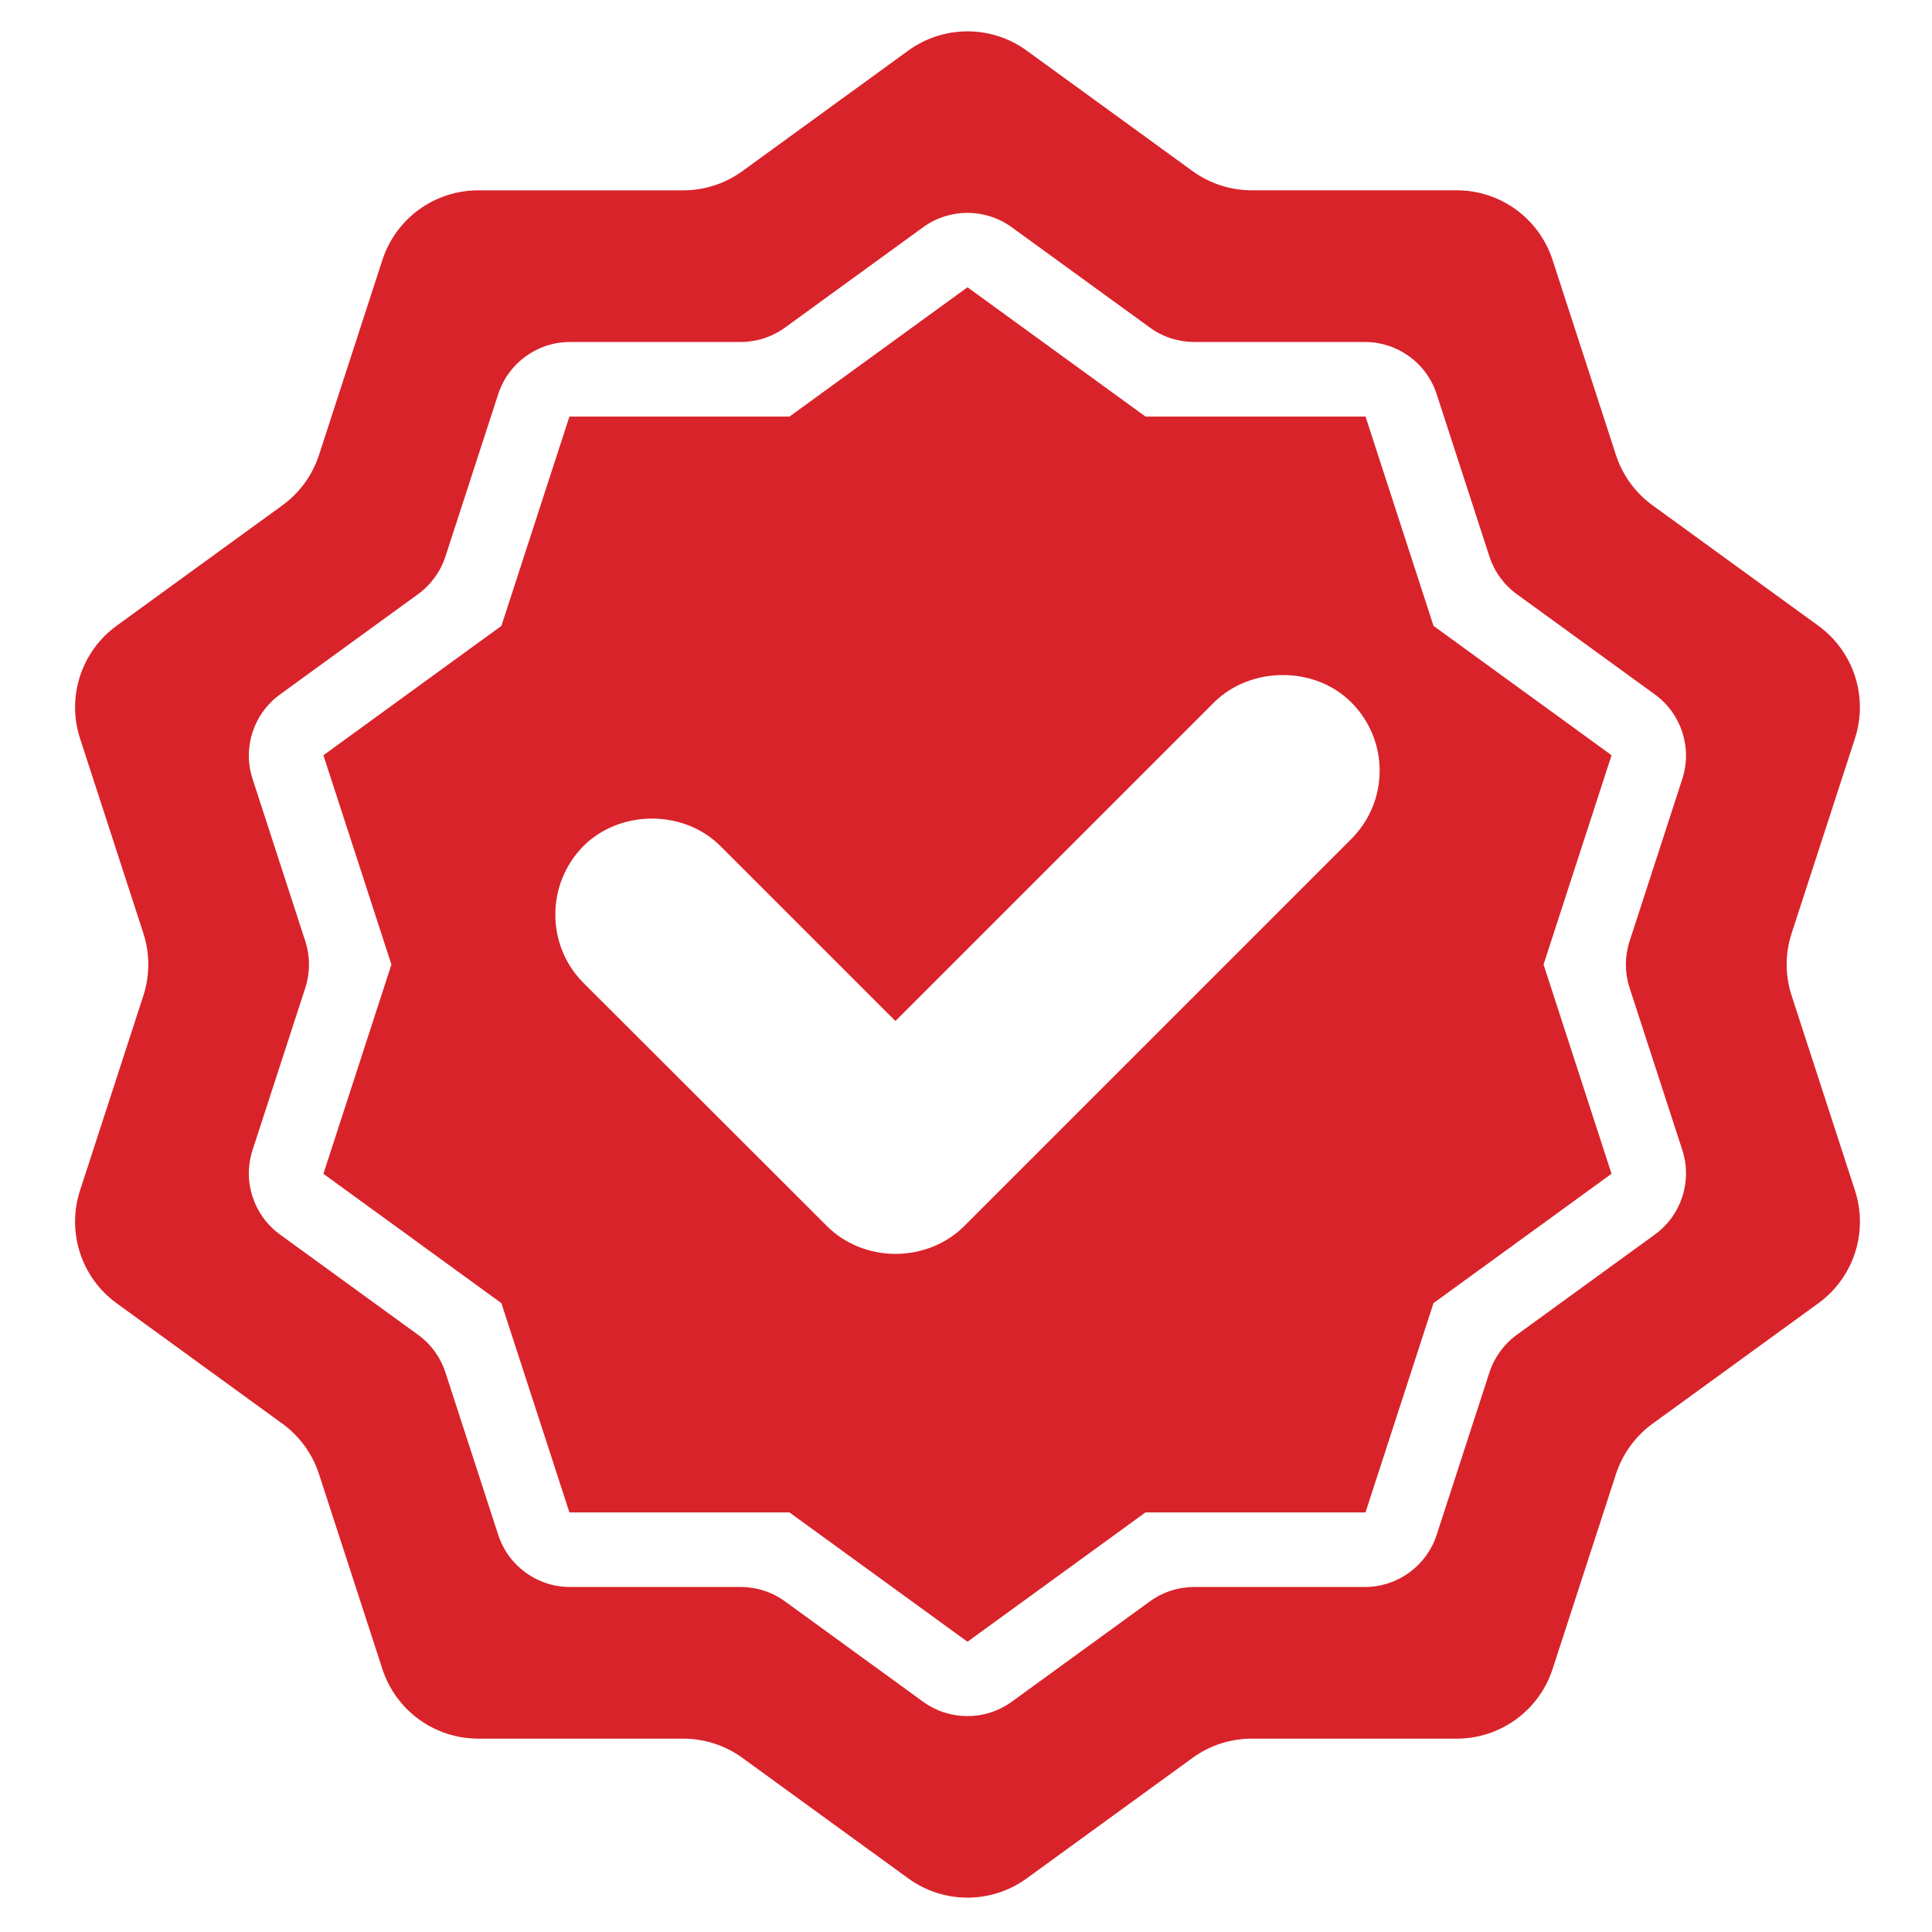<svg version="1.0" preserveAspectRatio="xMidYMid meet" height="500" viewBox="0 0 375 375" zoomAndPan="magnify" width="500" xmlns:xlink="http://www.w3.org/1999/xlink" xmlns="http://www.w3.org/2000/svg"><rect fill-opacity="1" height="450" y="-37.5" fill="#ffffff" width="450" x="-37.5"></rect><rect fill-opacity="1" height="450" y="-37.5" fill="#ffffff" width="450" x="-37.5"></rect><path fill-rule="nonzero" fill-opacity="1" d="M 347.754 193.25 C 346.473 189.32 346.473 185.086 347.754 181.164 L 360.047 143.324 C 362.664 135.266 359.797 126.445 352.941 121.461 L 320.75 98.074 C 317.414 95.652 314.93 92.23 313.652 88.309 L 301.352 50.453 C 298.734 42.395 291.223 36.938 282.75 36.938 L 242.961 36.938 C 238.828 36.938 234.805 35.633 231.465 33.203 L 199.277 9.82 C 192.43 4.844 183.145 4.844 176.297 9.82 L 144.105 33.211 C 140.762 35.637 136.746 36.945 132.617 36.945 L 92.824 36.945 C 84.352 36.945 76.84 42.402 74.223 50.457 L 61.922 88.297 C 60.645 92.23 58.152 95.656 54.805 98.09 L 22.637 121.457 C 15.781 126.438 12.914 135.266 15.531 143.324 L 27.828 181.156 C 29.105 185.086 29.105 189.32 27.828 193.25 L 15.527 231.09 C 12.91 239.148 15.777 247.98 22.633 252.957 L 54.816 276.34 C 58.16 278.766 60.637 282.184 61.914 286.109 L 74.219 323.953 C 76.836 332.012 84.344 337.469 92.82 337.469 L 132.605 337.469 C 136.727 337.469 140.75 338.773 144.086 341.195 L 176.297 364.598 C 183.145 369.574 192.43 369.574 199.277 364.598 L 231.488 341.195 C 234.824 338.773 238.84 337.469 242.969 337.469 L 282.754 337.469 C 291.23 337.469 298.738 332.012 301.359 323.953 L 313.66 286.113 C 314.938 282.188 317.422 278.762 320.762 276.34 L 352.949 252.957 C 359.805 247.973 362.672 239.148 360.055 231.09 Z M 321.215 239.617 L 294.414 259.086 C 291.91 260.906 290.051 263.465 289.09 266.41 L 278.855 297.914 C 276.895 303.945 271.27 308.035 264.922 308.035 L 231.801 308.035 C 228.707 308.035 225.691 309.012 223.188 310.832 L 196.387 330.301 C 191.254 334.027 184.301 334.027 179.168 330.301 L 152.371 310.832 C 149.867 309.012 146.855 308.035 143.758 308.035 L 110.633 308.035 C 104.289 308.035 98.664 303.945 96.703 297.914 L 86.465 266.41 C 85.512 263.465 83.645 260.898 81.141 259.086 L 54.344 239.617 C 49.211 235.887 47.059 229.273 49.02 223.234 L 59.258 191.742 C 60.211 188.801 60.211 185.625 59.258 182.684 L 49.02 151.18 C 47.059 145.145 49.203 138.531 54.344 134.797 L 81.141 115.328 C 83.645 113.508 85.508 110.945 86.465 108.004 L 96.703 76.5 C 98.664 70.465 104.289 66.379 110.633 66.379 L 143.758 66.379 C 146.848 66.379 149.867 65.402 152.371 63.582 L 179.168 44.113 C 184.301 40.383 191.254 40.383 196.387 44.113 L 223.188 63.582 C 225.691 65.402 228.703 66.379 231.801 66.379 L 264.922 66.379 C 271.27 66.379 276.895 70.465 278.855 76.5 L 289.09 108.004 C 290.047 110.945 291.91 113.512 294.414 115.328 L 321.215 134.797 C 326.348 138.527 328.496 145.137 326.539 151.18 L 316.301 182.684 C 315.348 185.625 315.348 188.801 316.301 191.742 L 326.539 223.234 C 328.496 229.27 326.348 235.883 321.215 239.617 Z M 321.215 239.617" fill="#d9232a"></path><path fill-rule="nonzero" fill-opacity="1" d="M 312.805 146.59 L 278.246 121.484 L 265.051 80.859 L 222.348 80.859 L 187.789 55.758 L 153.23 80.863 L 110.523 80.863 L 97.32 121.488 L 62.773 146.594 L 75.973 187.215 L 62.773 227.836 L 97.32 252.941 L 110.523 293.559 L 153.23 293.559 L 187.789 318.66 L 222.344 293.555 L 265.043 293.555 L 278.242 252.934 L 312.797 227.828 L 299.602 187.211 Z M 262.254 162.879 L 187.082 238.051 C 183.688 241.43 178.863 243.379 173.828 243.379 C 168.797 243.379 163.973 241.438 160.578 238.051 L 113.254 190.789 C 105.977 183.508 105.965 171.602 113.223 164.238 C 120.352 157.109 132.734 157.109 139.82 164.207 L 173.805 198.18 L 235.68 136.301 C 242.812 129.27 255.23 129.27 262.254 136.301 C 265.82 139.867 267.789 144.59 267.789 149.59 C 267.785 154.602 265.82 159.316 262.254 162.879 Z M 262.254 162.879" fill="#d9232a"></path></svg>